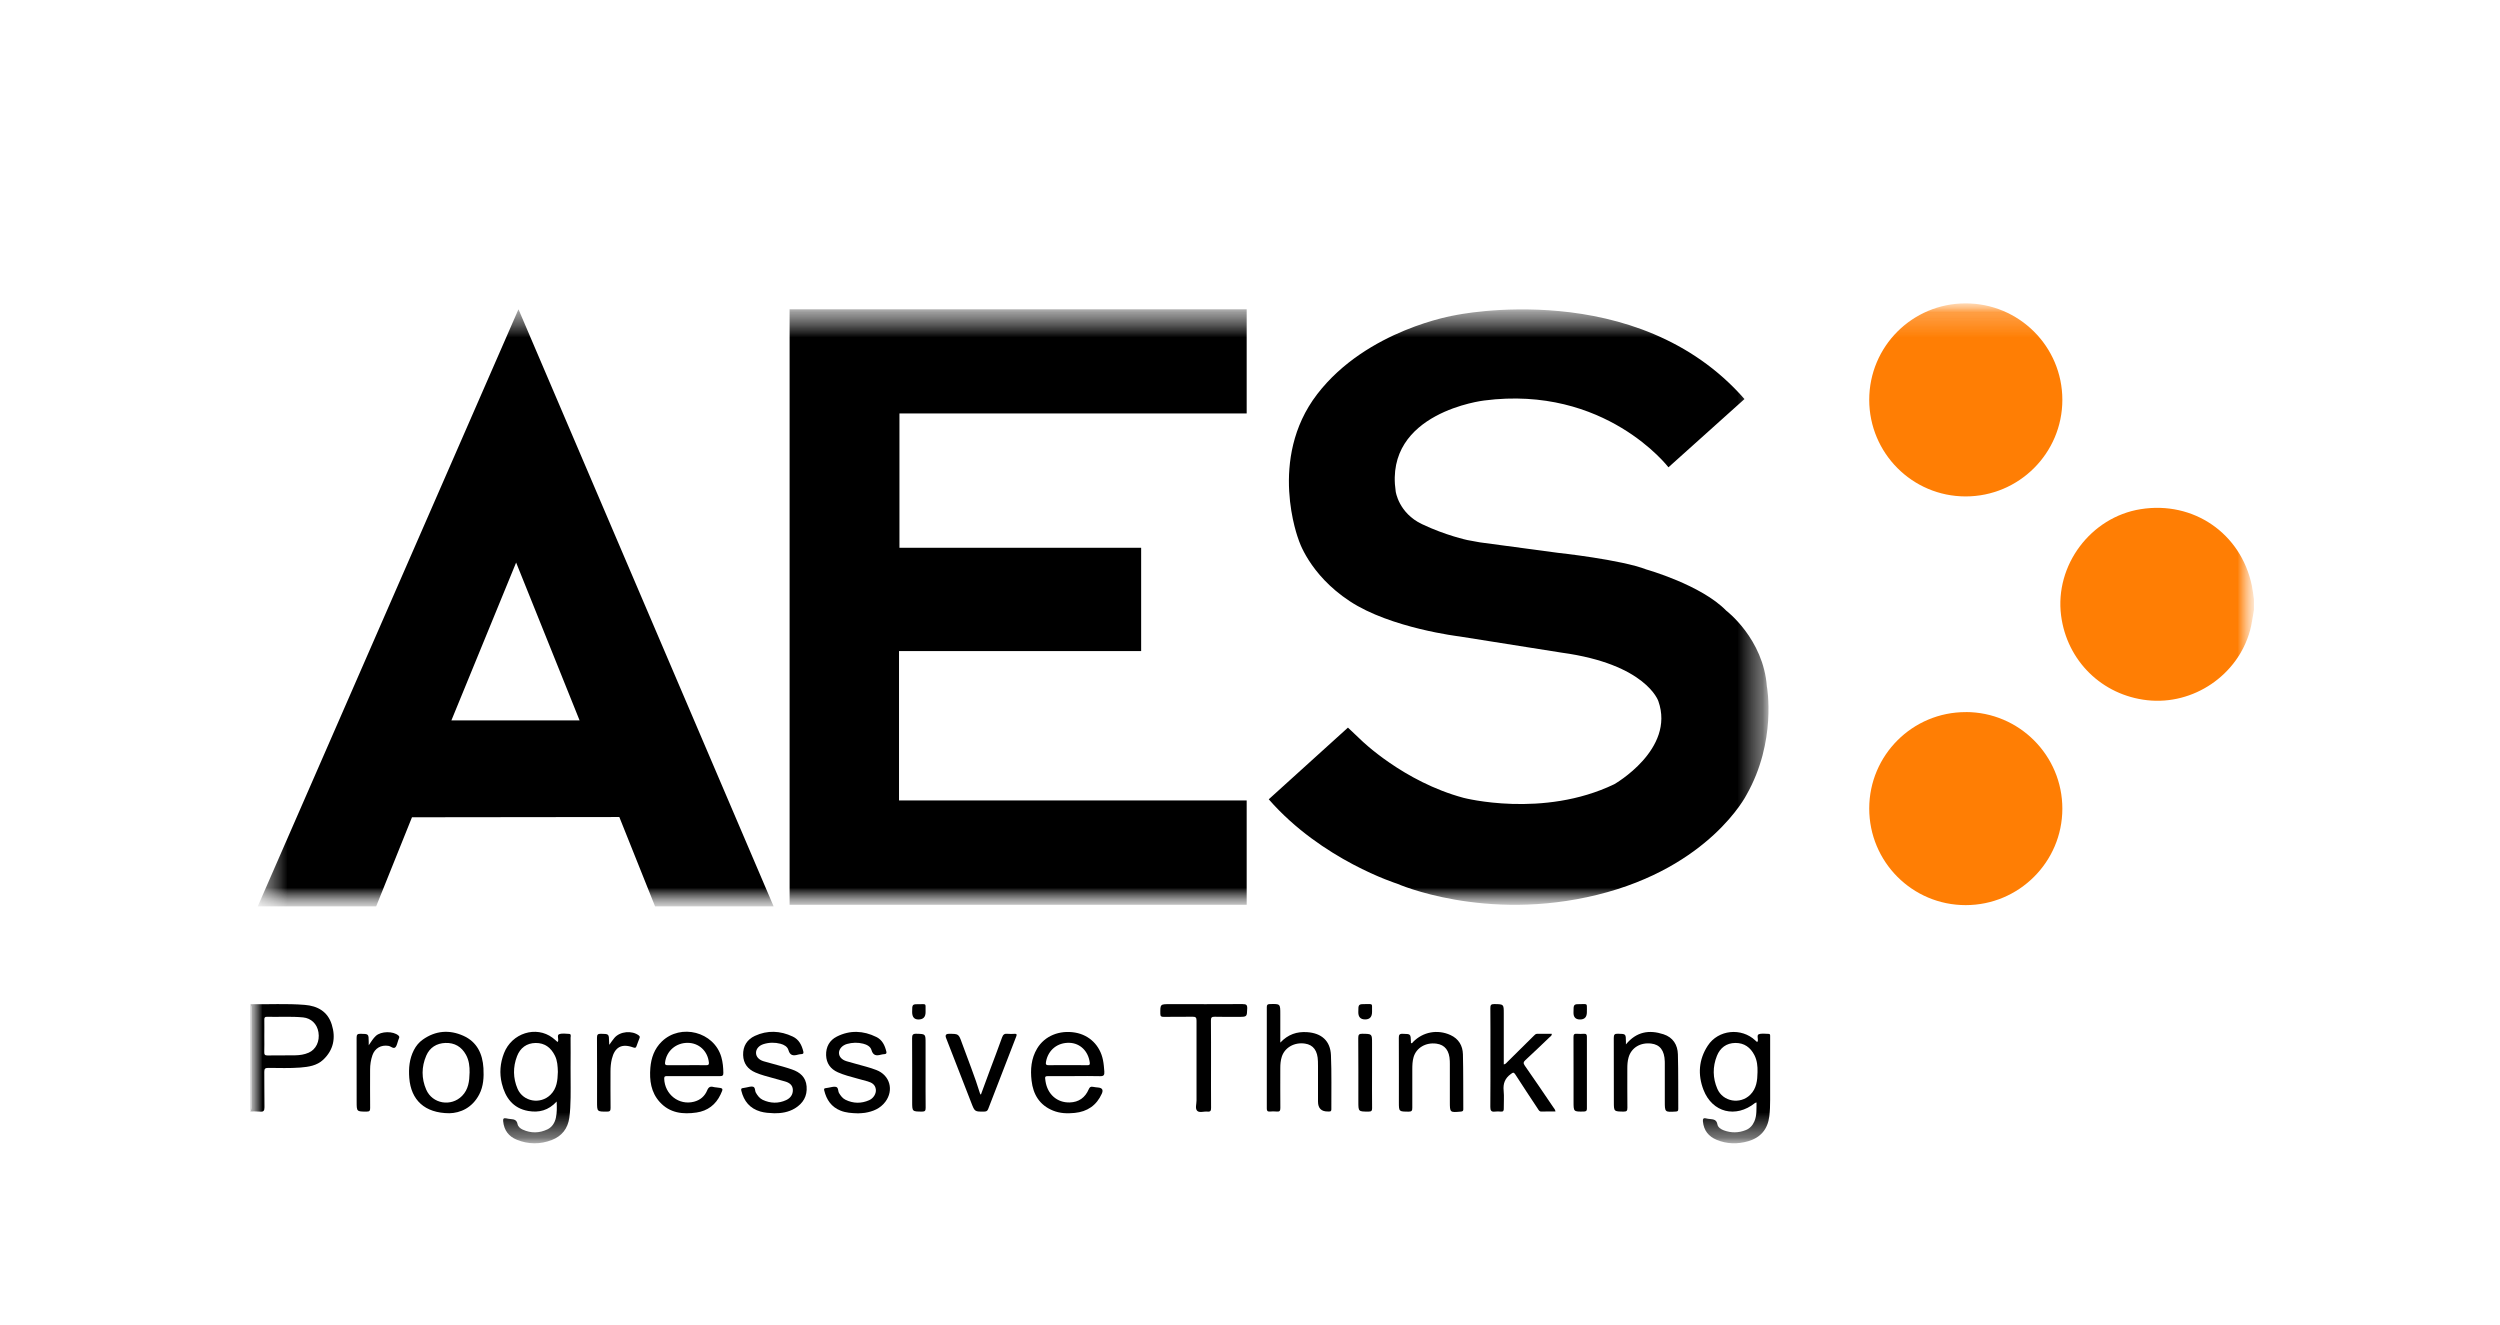 <svg width="100" height="53" viewBox="0 0 100 53" fill="none" xmlns="http://www.w3.org/2000/svg">
<g clip-path="url(#clip0_7876_7117)">
<mask id="mask0_7876_7117" style="mask-type:luminance" maskUnits="userSpaceOnUse" x="10" y="12" width="81" height="34">
<path d="M90.159 12.135H10.004V45.733H90.159V12.135Z" fill="white"/>
</mask>
<g mask="url(#mask0_7876_7117)">
<mask id="mask1_7876_7117" style="mask-type:luminance" maskUnits="userSpaceOnUse" x="10" y="12" width="81" height="34">
<path d="M90.159 12.135H10.004V45.733H90.159V12.135Z" fill="white"/>
</mask>
<g mask="url(#mask1_7876_7117)">
<path d="M90.158 23.978V24.396C90.103 24.673 90.076 24.955 90 25.227C89.507 27.01 87.737 28.212 85.893 28.009C84.076 27.808 82.676 26.431 82.443 24.617C82.188 22.611 83.629 20.686 85.626 20.367C87.737 20.028 89.638 21.333 90.074 23.424C90.111 23.606 90.131 23.793 90.158 23.977" fill="#FF7E04"/>
<path d="M78.632 28.482C80.767 28.485 82.498 30.219 82.494 32.354C82.489 34.479 80.758 36.204 78.628 36.205C76.493 36.206 74.766 34.474 74.769 32.335C74.773 30.205 76.501 28.481 78.632 28.484" fill="#FF7E04"/>
<path d="M82.494 15.993C82.494 18.127 80.758 19.859 78.621 19.857C76.493 19.854 74.771 18.126 74.769 15.993C74.769 13.86 76.489 12.137 78.621 12.135C80.76 12.131 82.494 13.86 82.494 15.995" fill="#FF7E04"/>
<path d="M70.806 41.532C70.806 42.353 70.806 43.173 70.806 43.994C70.806 44.213 70.799 44.431 70.773 44.649C70.709 45.171 70.422 45.507 69.923 45.65C69.502 45.771 69.077 45.764 68.666 45.593C68.341 45.458 68.151 45.217 68.117 44.859C68.107 44.755 68.134 44.708 68.248 44.737C68.3 44.751 68.355 44.757 68.409 44.761C68.545 44.775 68.664 44.791 68.695 44.971C68.717 45.097 68.837 45.171 68.957 45.216C69.249 45.323 69.543 45.319 69.831 45.204C69.996 45.139 70.108 45.013 70.176 44.852C70.279 44.611 70.255 44.36 70.261 44.099C70.227 44.11 70.212 44.111 70.201 44.119C69.435 44.735 68.494 44.505 68.141 43.597C67.904 42.987 67.949 42.379 68.311 41.827C68.728 41.185 69.657 41.094 70.214 41.619C70.237 41.641 70.258 41.672 70.293 41.674C70.302 41.662 70.309 41.655 70.311 41.646C70.332 41.552 70.263 41.404 70.351 41.371C70.468 41.325 70.616 41.356 70.75 41.355C70.794 41.355 70.806 41.389 70.806 41.427C70.806 41.462 70.806 41.497 70.806 41.531M70.301 42.882C70.307 42.651 70.285 42.423 70.18 42.213C70.022 41.9 69.771 41.713 69.41 41.718C69.056 41.723 68.806 41.912 68.677 42.233C68.501 42.671 68.507 43.123 68.694 43.554C68.917 44.07 69.606 44.187 70.008 43.792C70.263 43.54 70.296 43.215 70.301 42.882Z" fill="black"/>
<path d="M67.13 44.37C67.13 44.444 67.098 44.458 67.031 44.462C66.592 44.489 66.592 44.49 66.592 44.051C66.592 43.544 66.592 43.036 66.592 42.529C66.592 42.504 66.592 42.48 66.591 42.455C66.578 42.017 66.398 41.783 66.046 41.742C65.61 41.691 65.252 41.912 65.143 42.298C65.101 42.443 65.093 42.591 65.093 42.741C65.093 43.263 65.09 43.786 65.096 44.308C65.096 44.419 65.077 44.465 64.951 44.464C64.554 44.459 64.554 44.465 64.554 44.069C64.554 43.218 64.556 42.368 64.551 41.517C64.551 41.388 64.581 41.344 64.716 41.349C65.034 41.357 65.034 41.35 65.037 41.667C65.037 41.691 65.037 41.716 65.037 41.776C65.46 41.263 65.969 41.184 66.538 41.37C66.921 41.494 67.106 41.794 67.116 42.175C67.136 42.906 67.126 43.637 67.131 44.368" fill="black"/>
<path d="M63.477 44.336C63.477 44.435 63.441 44.461 63.346 44.462C62.941 44.468 62.942 44.47 62.942 44.063V42.901C62.942 42.429 62.944 41.956 62.94 41.485C62.938 41.379 62.97 41.343 63.075 41.351C63.168 41.359 63.263 41.358 63.357 41.351C63.451 41.345 63.477 41.386 63.476 41.473C63.474 42.427 63.474 43.381 63.476 44.336" fill="black"/>
<path d="M63.475 40.396V40.485C63.475 40.681 63.385 40.779 63.203 40.779C63.021 40.779 62.934 40.684 62.94 40.495C62.94 40.164 62.94 40.163 63.246 40.164C63.499 40.165 63.474 40.133 63.477 40.396" fill="black"/>
<path d="M62.128 44.285C62.161 44.333 62.206 44.376 62.22 44.46C62.025 44.46 61.842 44.456 61.658 44.462C61.573 44.465 61.549 44.405 61.515 44.354C61.214 43.897 60.91 43.443 60.615 42.981C60.548 42.878 60.52 42.898 60.432 42.962C60.199 43.131 60.118 43.343 60.146 43.626C60.169 43.863 60.148 44.103 60.151 44.342C60.154 44.429 60.13 44.472 60.035 44.464C59.956 44.457 59.874 44.453 59.797 44.464C59.649 44.483 59.612 44.419 59.613 44.28C59.619 43.544 59.617 42.808 59.617 42.072C59.617 41.491 59.62 40.91 59.614 40.327C59.613 40.209 59.637 40.161 59.769 40.163C60.151 40.169 60.151 40.163 60.151 40.541V42.577C60.227 42.565 60.257 42.515 60.292 42.481C60.646 42.132 60.999 41.782 61.353 41.431C61.391 41.394 61.425 41.351 61.489 41.352C61.682 41.355 61.875 41.352 62.07 41.352C62.077 41.433 62.017 41.456 61.982 41.49C61.662 41.797 61.342 42.102 61.017 42.403C60.938 42.477 60.923 42.526 60.99 42.623C61.375 43.174 61.752 43.73 62.128 44.285Z" fill="black"/>
<path d="M58.533 44.361C58.533 44.428 58.514 44.456 58.442 44.463C57.994 44.504 57.994 44.505 57.994 44.065V42.558C57.994 42.518 57.994 42.478 57.992 42.439C57.978 42.026 57.798 41.791 57.457 41.746C57.029 41.688 56.65 41.914 56.543 42.287C56.497 42.447 56.492 42.611 56.492 42.775C56.491 43.286 56.489 43.799 56.492 44.311C56.495 44.423 56.468 44.468 56.345 44.466C55.955 44.463 55.955 44.469 55.955 44.081C55.955 43.226 55.958 42.371 55.953 41.516C55.953 41.399 55.973 41.348 56.105 41.352C56.426 41.36 56.426 41.352 56.437 41.663C56.437 41.686 56.428 41.714 56.455 41.73C56.492 41.733 56.503 41.699 56.522 41.679C56.917 41.275 57.499 41.165 58.017 41.401C58.347 41.551 58.508 41.827 58.517 42.171C58.535 42.902 58.527 43.632 58.532 44.363" fill="black"/>
<path d="M54.885 44.321C54.885 44.432 54.855 44.464 54.743 44.464C54.334 44.463 54.334 44.468 54.334 44.066C54.334 43.217 54.337 42.367 54.33 41.518C54.33 41.388 54.364 41.347 54.496 41.35C54.881 41.357 54.882 41.35 54.882 41.727V42.904C54.882 43.376 54.878 43.849 54.884 44.32" fill="black"/>
<path d="M54.882 40.403C54.882 40.427 54.882 40.452 54.882 40.476C54.882 40.677 54.789 40.777 54.606 40.777C54.422 40.777 54.331 40.68 54.332 40.487C54.332 40.163 54.332 40.162 54.646 40.163C54.919 40.165 54.878 40.137 54.882 40.401" fill="black"/>
<path d="M53.255 44.37C53.255 44.443 53.222 44.467 53.156 44.46C53.145 44.459 53.136 44.46 53.126 44.46C52.855 44.466 52.72 44.334 52.72 44.062V42.645C52.72 42.581 52.72 42.516 52.717 42.452C52.707 42.03 52.534 41.793 52.2 41.744C51.775 41.681 51.391 41.9 51.272 42.268C51.224 42.417 51.212 42.569 51.212 42.724C51.212 43.256 51.209 43.787 51.214 44.319C51.214 44.431 51.186 44.473 51.072 44.462C50.979 44.452 50.884 44.453 50.79 44.462C50.695 44.468 50.672 44.427 50.672 44.34C50.674 42.987 50.674 41.635 50.672 40.282C50.672 40.191 50.703 40.166 50.792 40.163C51.212 40.152 51.212 40.15 51.212 40.564V41.704C51.527 41.369 51.88 41.26 52.283 41.286C52.86 41.324 53.214 41.633 53.238 42.206C53.269 42.926 53.25 43.648 53.254 44.369" fill="black"/>
<path d="M49.711 40.165C49.842 40.164 49.893 40.189 49.889 40.335C49.877 40.674 49.885 40.674 49.543 40.674C49.225 40.674 48.906 40.679 48.589 40.67C48.472 40.667 48.435 40.7 48.437 40.819C48.443 41.4 48.441 41.982 48.441 42.563C48.441 43.145 48.438 43.727 48.443 44.309C48.444 44.419 48.426 44.478 48.298 44.464C48.16 44.449 47.981 44.52 47.892 44.437C47.796 44.347 47.861 44.164 47.861 44.022C47.857 42.958 47.857 41.894 47.861 40.829C47.861 40.709 47.834 40.667 47.706 40.669C47.318 40.677 46.93 40.669 46.543 40.674C46.449 40.675 46.414 40.653 46.413 40.551C46.41 40.166 46.406 40.166 46.788 40.166C47.762 40.166 48.737 40.169 49.712 40.163" fill="black"/>
<path d="M44.173 42.868C44.182 42.998 44.15 43.052 44.003 43.047C43.66 43.036 43.316 43.044 42.974 43.044H41.99C41.789 43.044 41.789 43.044 41.82 43.248C41.898 43.77 42.284 44.112 42.788 44.098C43.153 44.088 43.406 43.904 43.549 43.572C43.584 43.488 43.628 43.455 43.716 43.473C43.788 43.488 43.864 43.494 43.938 43.502C44.093 43.519 44.138 43.601 44.072 43.748C43.86 44.218 43.492 44.467 42.986 44.517C42.691 44.547 42.398 44.537 42.119 44.423C41.583 44.205 41.326 43.779 41.263 43.227C41.211 42.781 41.246 42.341 41.484 41.942C41.784 41.439 42.376 41.194 43.011 41.304C43.578 41.403 44.001 41.819 44.118 42.396C44.15 42.553 44.162 42.71 44.174 42.869M43.501 42.608C43.578 42.608 43.602 42.589 43.591 42.504C43.532 42.048 43.209 41.729 42.782 41.713C42.304 41.696 41.934 41.993 41.843 42.455C41.82 42.57 41.834 42.614 41.965 42.609C42.213 42.6 42.461 42.606 42.71 42.606C42.973 42.606 43.236 42.603 43.501 42.607" fill="black"/>
<path d="M40.581 41.352C40.672 41.347 40.68 41.38 40.65 41.457C40.275 42.424 39.899 43.393 39.527 44.361C39.496 44.44 39.454 44.461 39.373 44.463C38.99 44.469 38.99 44.47 38.853 44.115C38.516 43.25 38.18 42.384 37.843 41.519C37.8 41.408 37.838 41.353 37.955 41.353C38.343 41.352 38.346 41.351 38.476 41.715C38.72 42.392 38.992 43.058 39.203 43.748C39.208 43.76 39.22 43.769 39.235 43.788C39.358 43.456 39.475 43.132 39.596 42.808C39.758 42.37 39.928 41.936 40.083 41.496C40.124 41.38 40.181 41.339 40.3 41.352C40.392 41.362 40.489 41.358 40.582 41.353" fill="black"/>
<path d="M37.026 44.309C37.026 44.419 37.006 44.467 36.88 44.464C36.487 44.46 36.487 44.467 36.487 44.066C36.487 43.22 36.489 42.375 36.484 41.529C36.484 41.4 36.507 41.346 36.654 41.35C37.023 41.36 37.023 41.353 37.023 41.727V42.907C37.023 43.375 37.021 43.842 37.026 44.309Z" fill="black"/>
<path d="M37.023 40.413C37.023 40.437 37.023 40.462 37.023 40.487C37.023 40.682 36.928 40.779 36.737 40.779C36.57 40.779 36.486 40.68 36.486 40.482C36.486 40.167 36.486 40.164 36.781 40.167C37.062 40.169 37.019 40.129 37.023 40.413Z" fill="black"/>
<path d="M35.454 42.058C35.47 42.125 35.452 42.162 35.377 42.166C35.334 42.168 35.288 42.175 35.244 42.186C35.061 42.236 34.924 42.231 34.858 41.999C34.817 41.858 34.671 41.784 34.526 41.747C34.309 41.692 34.092 41.699 33.878 41.759C33.688 41.814 33.562 41.959 33.559 42.111C33.557 42.262 33.666 42.391 33.866 42.45C34.128 42.528 34.393 42.595 34.656 42.67C34.79 42.708 34.923 42.75 35.052 42.8C35.595 43.006 35.764 43.604 35.414 44.071C35.209 44.343 34.919 44.461 34.596 44.513C34.493 44.529 34.388 44.529 34.321 44.534C34.061 44.526 33.838 44.511 33.626 44.427C33.255 44.281 33.06 43.992 32.969 43.618C32.955 43.563 32.962 43.532 33.025 43.526C33.064 43.523 33.103 43.513 33.142 43.507C33.24 43.493 33.345 43.453 33.436 43.475C33.545 43.499 33.513 43.641 33.562 43.723C33.628 43.831 33.701 43.932 33.816 43.989C34.128 44.143 34.449 44.148 34.766 44.008C34.943 43.931 35.053 43.74 35.034 43.58C35.012 43.387 34.876 43.304 34.709 43.256C34.436 43.18 34.163 43.109 33.891 43.029C33.763 42.991 33.636 42.946 33.514 42.892C33.219 42.761 33.055 42.531 33.044 42.208C33.034 41.875 33.183 41.608 33.475 41.462C33.997 41.199 34.532 41.222 35.053 41.479C35.29 41.594 35.394 41.816 35.453 42.061" fill="black"/>
<path d="M32.264 43.452C32.297 43.845 32.125 44.134 31.795 44.335C31.535 44.492 31.247 44.533 30.973 44.531C30.769 44.522 30.592 44.512 30.418 44.462C29.992 44.339 29.756 44.046 29.653 43.629C29.635 43.555 29.652 43.527 29.724 43.522C29.763 43.519 29.803 43.507 29.842 43.501C29.935 43.488 30.036 43.445 30.12 43.468C30.219 43.495 30.189 43.629 30.235 43.708C30.303 43.828 30.385 43.934 30.509 43.994C30.819 44.138 31.136 44.147 31.446 44.004C31.615 43.926 31.721 43.785 31.714 43.591C31.706 43.397 31.57 43.306 31.401 43.258C31.124 43.179 30.846 43.106 30.569 43.025C30.45 42.99 30.332 42.95 30.219 42.901C29.912 42.77 29.736 42.542 29.725 42.202C29.715 41.846 29.882 41.581 30.196 41.435C30.697 41.203 31.211 41.226 31.709 41.462C31.96 41.58 32.071 41.805 32.133 42.06C32.146 42.119 32.139 42.158 32.069 42.163C32.019 42.167 31.969 42.172 31.922 42.185C31.738 42.237 31.602 42.232 31.536 42C31.498 41.865 31.36 41.787 31.219 41.75C30.994 41.692 30.766 41.695 30.543 41.764C30.356 41.822 30.242 41.958 30.241 42.109C30.238 42.261 30.35 42.393 30.546 42.451C30.804 42.526 31.064 42.593 31.322 42.666C31.441 42.699 31.56 42.738 31.678 42.778C32.003 42.889 32.233 43.087 32.264 43.452Z" fill="black"/>
<path d="M28.934 42.917C28.936 43.015 28.9 43.046 28.804 43.045C28.451 43.042 28.098 43.044 27.745 43.044C27.393 43.044 27.039 43.044 26.686 43.044C26.615 43.044 26.565 43.047 26.568 43.146C26.588 43.778 27.158 44.224 27.758 44.069C28.012 44.004 28.193 43.846 28.29 43.608C28.344 43.479 28.415 43.446 28.54 43.48C28.577 43.491 28.619 43.492 28.657 43.497C28.939 43.528 28.941 43.529 28.822 43.781C28.629 44.19 28.302 44.436 27.861 44.501C27.314 44.582 26.791 44.523 26.391 44.082C26.038 43.693 25.974 43.214 26.014 42.714C26.047 42.314 26.174 41.951 26.473 41.66C27.231 40.927 28.562 41.273 28.853 42.282C28.913 42.489 28.931 42.7 28.934 42.917ZM28.253 42.608C28.34 42.61 28.364 42.58 28.355 42.496C28.306 42.04 27.957 41.716 27.508 41.714C27.038 41.71 26.66 42.039 26.603 42.494C26.591 42.581 26.616 42.61 26.703 42.608C26.962 42.604 27.22 42.607 27.478 42.607C27.737 42.607 27.996 42.603 28.253 42.609" fill="black"/>
<path d="M25.556 41.421C25.605 41.46 25.592 41.495 25.576 41.538C25.538 41.641 25.495 41.741 25.461 41.844C25.436 41.922 25.398 41.922 25.328 41.897C24.87 41.73 24.589 41.882 24.474 42.357C24.434 42.522 24.42 42.69 24.42 42.86C24.42 43.347 24.417 43.835 24.423 44.321C24.424 44.43 24.395 44.465 24.282 44.465C23.882 44.465 23.882 44.469 23.882 44.075C23.882 43.22 23.885 42.365 23.879 41.51C23.879 41.388 23.91 41.349 24.036 41.351C24.358 41.358 24.358 41.352 24.364 41.679C24.364 41.703 24.366 41.727 24.37 41.794C24.453 41.681 24.509 41.594 24.576 41.516C24.802 41.25 25.285 41.208 25.556 41.421Z" fill="black"/>
<path d="M22.823 41.496C22.826 41.904 22.827 42.311 22.823 42.718C22.82 43.249 22.839 43.782 22.81 44.313C22.802 44.447 22.791 44.581 22.772 44.713C22.711 45.145 22.472 45.446 22.069 45.602C21.605 45.779 21.135 45.777 20.673 45.59C20.346 45.457 20.161 45.209 20.127 44.853C20.117 44.757 20.14 44.711 20.247 44.734C20.31 44.748 20.374 44.758 20.438 44.763C20.571 44.772 20.671 44.804 20.701 44.961C20.721 45.066 20.808 45.139 20.907 45.184C21.239 45.336 21.573 45.33 21.9 45.174C22.088 45.082 22.194 44.909 22.237 44.705C22.28 44.506 22.276 44.303 22.267 44.061C21.94 44.418 21.557 44.514 21.13 44.439C20.515 44.331 20.211 43.901 20.073 43.34C19.972 42.932 20.006 42.52 20.161 42.125C20.473 41.323 21.443 41.017 22.103 41.511C22.172 41.562 22.235 41.623 22.301 41.68C22.314 41.661 22.322 41.654 22.324 41.646C22.345 41.552 22.276 41.404 22.363 41.37C22.48 41.324 22.628 41.349 22.76 41.355C22.854 41.358 22.826 41.441 22.826 41.493M22.315 42.884C22.308 42.65 22.297 42.431 22.198 42.23C22.041 41.908 21.791 41.715 21.425 41.719C21.063 41.724 20.809 41.918 20.682 42.246C20.515 42.679 20.519 43.126 20.703 43.553C20.927 44.069 21.615 44.187 22.017 43.793C22.279 43.538 22.304 43.205 22.314 42.884" fill="black"/>
<path d="M19.338 42.727C19.358 43.086 19.34 43.447 19.171 43.774C18.892 44.312 18.416 44.522 17.971 44.53C16.985 44.523 16.44 44.001 16.371 43.119C16.341 42.734 16.374 42.355 16.556 42.002C16.642 41.835 16.758 41.693 16.909 41.586C17.421 41.222 17.976 41.181 18.534 41.431C19.08 41.675 19.305 42.153 19.338 42.727ZM18.784 42.911C18.788 42.659 18.762 42.412 18.637 42.188C18.46 41.868 18.183 41.706 17.817 41.718C17.463 41.731 17.191 41.901 17.051 42.224C16.857 42.672 16.854 43.14 17.049 43.586C17.297 44.157 18.048 44.279 18.484 43.835C18.737 43.577 18.776 43.248 18.783 42.91" fill="black"/>
<path d="M15.938 41.423C15.969 41.45 15.978 41.478 15.966 41.513C15.954 41.547 15.942 41.579 15.929 41.612C15.891 41.708 15.879 41.834 15.809 41.896C15.733 41.961 15.635 41.851 15.54 41.835C15.243 41.786 14.994 41.927 14.896 42.213C14.833 42.398 14.804 42.588 14.804 42.784C14.804 43.297 14.8 43.808 14.806 44.319C14.807 44.428 14.782 44.464 14.668 44.464C14.266 44.463 14.266 44.468 14.266 44.061C14.266 43.212 14.268 42.362 14.264 41.512C14.264 41.392 14.291 41.349 14.419 41.351C14.746 41.358 14.746 41.351 14.749 41.676C14.749 41.706 14.749 41.736 14.749 41.811C14.854 41.658 14.928 41.534 15.033 41.437C15.242 41.244 15.73 41.237 15.939 41.423" fill="black"/>
<path d="M13.271 40.983C13.437 41.514 13.342 41.999 12.928 42.389C12.676 42.627 12.345 42.675 12.014 42.702C11.589 42.735 11.161 42.718 10.733 42.716C10.613 42.716 10.57 42.744 10.572 42.872C10.58 43.344 10.569 43.817 10.579 44.288C10.582 44.435 10.536 44.48 10.395 44.465C10.267 44.452 10.136 44.459 10.008 44.458C10.063 44.395 10.054 44.318 10.054 44.245C10.054 42.953 10.054 41.661 10.054 40.369C10.054 40.3 10.062 40.228 10.014 40.169C10.738 40.178 11.465 40.137 12.188 40.195C12.706 40.236 13.109 40.462 13.271 40.984M12.342 42.11C12.64 41.98 12.797 41.654 12.738 41.289C12.684 40.957 12.446 40.728 12.122 40.696C11.641 40.65 11.158 40.684 10.677 40.672C10.6 40.67 10.572 40.699 10.573 40.775C10.577 40.999 10.573 41.223 10.573 41.446C10.573 41.669 10.578 41.873 10.571 42.087C10.569 42.182 10.597 42.219 10.697 42.218C11.07 42.212 11.443 42.22 11.815 42.212C11.994 42.209 12.172 42.183 12.338 42.111" fill="black"/>
<path d="M10.012 40.166C10.06 40.225 10.052 40.298 10.052 40.366C10.052 41.657 10.052 42.95 10.052 44.241C10.052 44.314 10.06 44.392 10.006 44.454C10.005 43.049 10.004 41.644 10.004 40.239C10.004 40.215 10.01 40.19 10.012 40.166Z" fill="#727376"/>
</g>
</g>
<mask id="mask2_7876_7117" style="mask-type:luminance" maskUnits="userSpaceOnUse" x="10" y="12" width="61" height="25">
<path d="M70.742 12.371H10.312V36.256H70.742V12.371Z" fill="white"/>
</mask>
<g mask="url(#mask2_7876_7117)">
<mask id="mask3_7876_7117" style="mask-type:luminance" maskUnits="userSpaceOnUse" x="10" y="12" width="61" height="25">
<path d="M70.742 12.371H10.312V36.256H70.742V12.371Z" fill="white"/>
</mask>
<g mask="url(#mask3_7876_7117)">
<path d="M70.677 27.467C70.677 27.467 71.081 29.652 69.855 31.803C69.855 31.803 68.392 34.685 63.891 35.793C59.393 36.904 55.886 35.348 55.886 35.348C55.886 35.348 52.87 34.402 50.75 31.972L53.918 29.104L54.454 29.612C54.454 29.612 56.139 31.268 58.544 31.914C58.544 31.914 61.717 32.742 64.57 31.369C64.57 31.369 67.018 29.978 66.334 28.045C66.334 28.045 65.855 26.568 62.465 26.106L58.374 25.457C58.374 25.457 55.631 25.129 53.992 24.049C52.352 22.972 51.942 21.584 51.942 21.584C51.942 21.584 50.695 18.363 52.687 15.768C54.678 13.176 58.196 12.611 58.196 12.611C58.196 12.611 65.483 11.05 69.779 15.962L66.738 18.692C66.738 18.692 64.216 15.392 59.366 16.02C59.366 16.02 55.358 16.486 55.828 19.658C55.828 19.658 55.942 20.521 56.881 20.966C57.819 21.415 58.693 21.602 58.693 21.602L59.196 21.694L62.31 22.112C62.31 22.112 64.847 22.385 65.865 22.782C65.865 22.782 68.047 23.396 69.047 24.424C69.047 24.424 70.537 25.549 70.676 27.469" fill="black"/>
<path d="M49.867 32.018V36.191H31.584V12.371H49.867V16.538H35.978V21.911H45.646V26.043H35.961V32.018H49.867Z" fill="black"/>
<path d="M20.739 12.371L30.945 36.256H26.203L24.773 32.681L16.479 32.691L15.046 36.256H10.31L20.739 12.371ZM23.183 28.815L20.645 22.502L18.056 28.815H23.182H23.183Z" fill="black"/>
</g>
</g>
</g>
<defs>
<clipPath id="clip0_7876_7117">
<rect width="86.667" height="39.849" fill="white" transform="translate(6.385 6.385)"/>
</clipPath>
</defs>
</svg>
